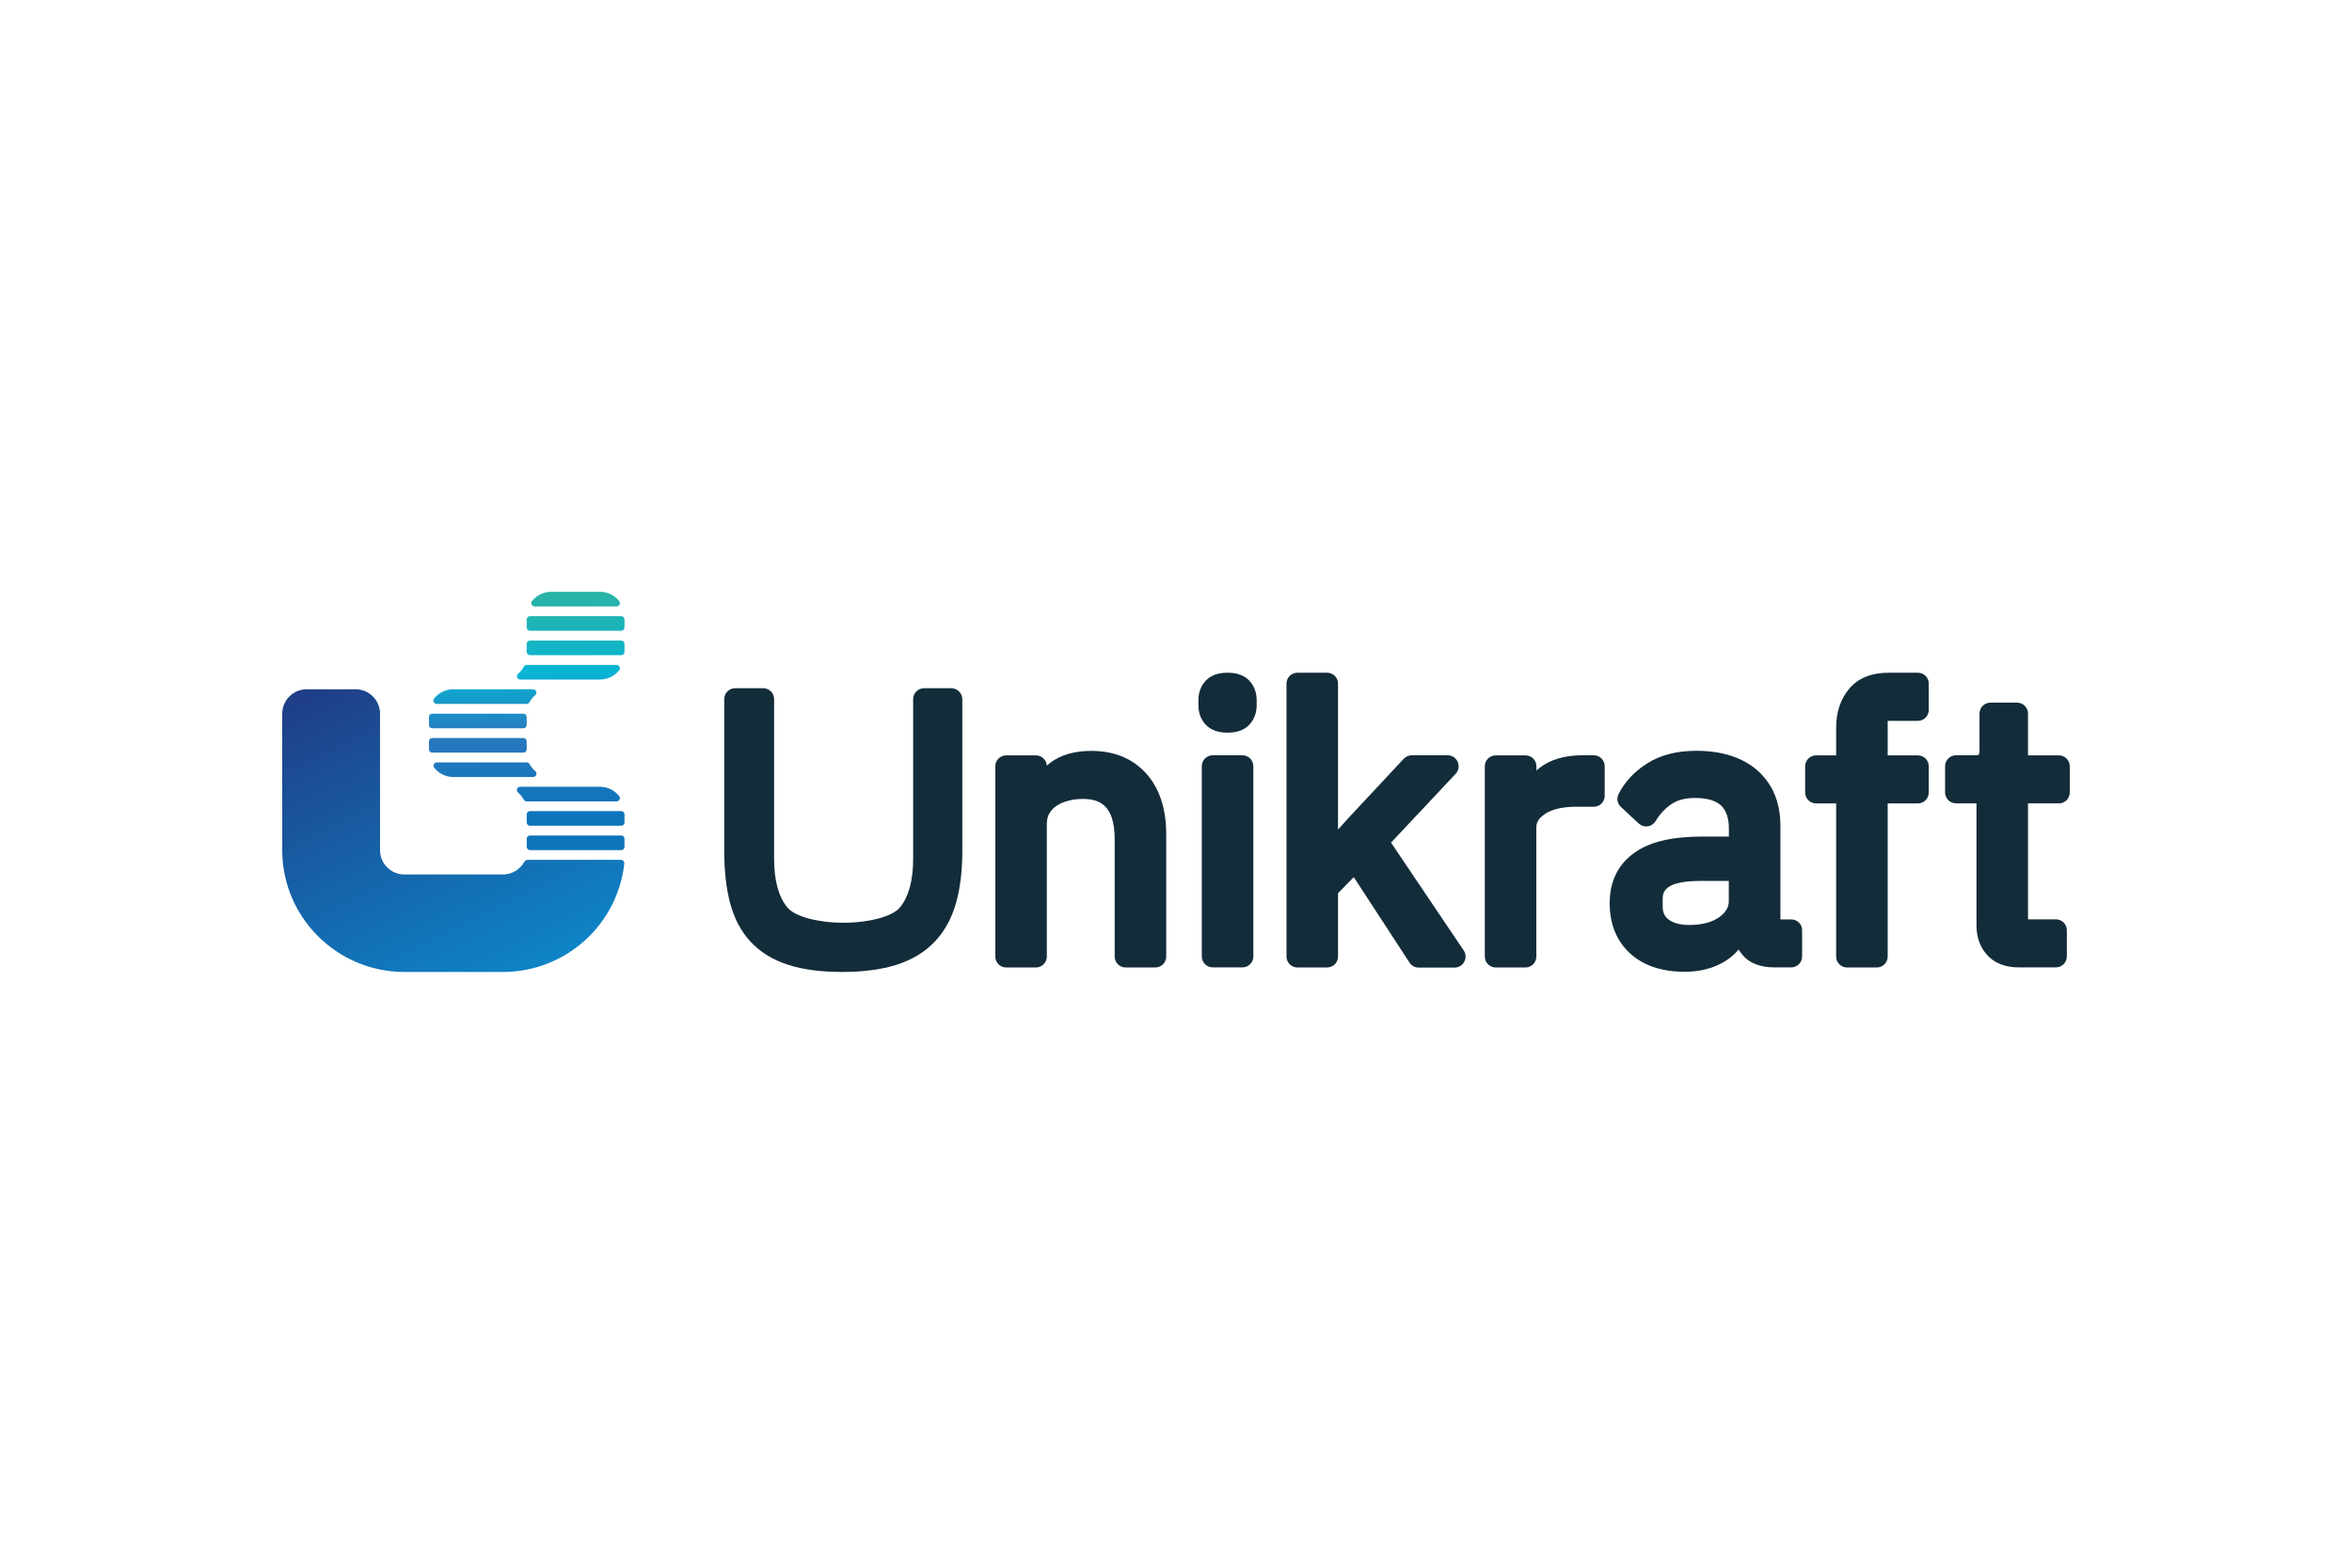 <svg width="600" height="400" viewBox="0 0 600 400" fill="none" xmlns="http://www.w3.org/2000/svg">
<rect width="600" height="400" fill="white"/>
<g clip-path="url(#clip0_1_222)">
<path fill-rule="evenodd" clip-rule="evenodd" d="M158.386 219.398H134.563C134.239 219.398 133.939 219.597 133.765 219.87C132.717 221.81 130.646 223.128 128.277 223.128H105.676H103.182C99.739 223.128 96.945 220.343 96.945 216.911V188.308V182.09C96.945 178.658 94.151 175.872 90.709 175.872H78.236C74.794 175.872 72 178.658 72 182.09V188.308V216.911C72 234.072 85.969 248 103.182 248H105.676H128.277C144.316 248 157.512 235.937 159.259 220.393C159.333 219.87 158.909 219.398 158.386 219.398Z" fill="url(#paint0_linear_1_222)"/>
<path fill-rule="evenodd" clip-rule="evenodd" d="M157.288 154.731C157.986 154.731 158.386 153.91 157.962 153.363C156.814 151.92 155.043 151 153.072 151H140.6C138.629 151 136.858 151.92 135.71 153.363C135.261 153.91 135.66 154.731 136.384 154.731H157.288ZM158.46 213.179H135.211C134.737 213.179 134.363 213.553 134.363 214.025V216.065C134.363 216.537 134.737 216.91 135.211 216.91H158.46C158.934 216.91 159.309 216.537 159.309 216.065V214.025C159.309 213.553 158.934 213.179 158.46 213.179ZM157.288 169.654C157.986 169.654 158.386 170.475 157.962 171.022C156.814 172.464 155.043 173.385 153.072 173.385H132.717C132.243 173.385 131.869 173.012 131.869 172.539C131.869 172.29 131.969 172.066 132.168 171.917C132.767 171.42 133.266 170.798 133.64 170.102C133.79 169.828 134.064 169.654 134.388 169.654H157.288ZM136.558 177.339C135.96 177.837 135.461 178.458 135.087 179.155C134.937 179.428 134.663 179.603 134.338 179.603H111.414C110.715 179.603 110.316 178.782 110.74 178.235C111.888 176.792 113.659 175.872 115.629 175.872H135.985C136.459 175.872 136.833 176.245 136.833 176.717C136.858 176.966 136.758 177.19 136.558 177.339ZM136.858 197.411C136.858 197.883 136.484 198.256 136.01 198.256H115.654C113.684 198.256 111.912 197.336 110.765 195.894C110.316 195.346 110.715 194.526 111.439 194.526H134.363C134.688 194.526 134.962 194.7 135.112 194.973C135.486 195.67 135.985 196.267 136.583 196.789C136.758 196.938 136.858 197.162 136.858 197.411ZM157.288 204.474H134.363C134.039 204.474 133.765 204.3 133.615 204.027C133.241 203.33 132.742 202.733 132.143 202.211C131.969 202.062 131.844 201.813 131.844 201.589C131.844 201.117 132.218 200.744 132.692 200.744H153.047C155.018 200.744 156.789 201.664 157.937 203.106C158.411 203.654 158.011 204.474 157.288 204.474ZM158.46 206.962H135.211C134.737 206.962 134.363 207.335 134.363 207.807V209.847C134.363 210.319 134.737 210.692 135.211 210.692H158.46C158.934 210.692 159.309 210.319 159.309 209.847V207.807C159.309 207.335 158.934 206.962 158.46 206.962ZM133.515 188.308H110.266C109.792 188.308 109.418 188.681 109.418 189.153V191.193C109.418 191.665 109.792 192.038 110.266 192.038H133.515C133.989 192.038 134.363 191.665 134.363 191.193V189.153C134.363 188.681 133.989 188.308 133.515 188.308ZM133.515 182.09H110.266C109.792 182.09 109.418 182.463 109.418 182.935V184.975C109.418 185.447 109.792 185.821 110.266 185.821H133.515C133.989 185.821 134.363 185.447 134.363 184.975V182.935C134.363 182.463 133.989 182.09 133.515 182.09ZM158.46 163.436H135.211C134.737 163.436 134.363 163.809 134.363 164.282V166.321C134.363 166.794 134.737 167.167 135.211 167.167H158.46C158.934 167.167 159.309 166.794 159.309 166.321V164.282C159.309 163.809 158.934 163.436 158.46 163.436ZM158.46 157.218H135.211C134.737 157.218 134.363 157.591 134.363 158.064V160.103C134.363 160.576 134.737 160.949 135.211 160.949H158.46C158.934 160.949 159.309 160.576 159.309 160.103V158.064C159.309 157.591 158.934 157.218 158.46 157.218Z" fill="url(#paint1_linear_1_222)"/>
<path d="M242.651 175.599H235.741C234.194 175.599 232.947 176.842 232.947 178.384V219.099C232.947 224.671 231.8 228.874 229.529 231.585C227.634 233.848 221.697 235.44 215.111 235.44C208.65 235.44 202.788 233.848 200.892 231.585C198.622 228.874 197.475 224.671 197.475 219.099V178.384C197.475 176.842 196.228 175.599 194.681 175.599H187.547C186 175.599 184.753 176.842 184.753 178.384V217.159C184.753 222.159 185.252 226.561 186.224 230.292C187.247 234.246 188.993 237.579 191.413 240.216C193.858 242.877 197.076 244.891 201.017 246.16C204.759 247.379 209.399 248 214.787 248C220.175 248 224.84 247.379 228.656 246.185C232.648 244.916 235.94 242.927 238.46 240.265C240.954 237.629 242.8 234.296 243.898 230.341C244.946 226.611 245.494 222.159 245.494 217.159V178.384C245.445 176.842 244.197 175.599 242.651 175.599Z" fill="#132C39"/>
<path d="M278.397 191.591C274.157 191.591 270.639 192.586 267.995 194.575C267.671 194.824 267.347 195.073 267.047 195.346C266.947 193.879 265.725 192.735 264.253 192.735H256.695C255.148 192.735 253.901 193.979 253.901 195.521V244.07C253.901 245.612 255.148 246.856 256.695 246.856H264.253C265.8 246.856 267.047 245.612 267.047 244.07V210.319C267.047 209.225 267.247 208.33 267.671 207.583C268.12 206.787 268.718 206.166 269.467 205.643C270.34 205.071 271.338 204.624 272.46 204.325C273.633 204.002 274.88 203.853 276.127 203.853C280.193 203.853 284.359 205.071 284.359 214.174V244.07C284.359 245.612 285.606 246.856 287.153 246.856H294.711C296.258 246.856 297.505 245.612 297.505 244.07V212.931C297.505 206.34 295.784 201.117 292.392 197.361C288.949 193.531 284.234 191.591 278.397 191.591Z" fill="#132C39"/>
<path d="M313.146 171.644C310.701 171.644 308.806 172.34 307.533 173.733C306.336 175.026 305.712 176.742 305.712 178.682V179.901C305.712 181.841 306.336 183.557 307.533 184.85C308.806 186.243 310.701 186.94 313.146 186.94C315.591 186.94 317.487 186.243 318.759 184.85C319.956 183.557 320.58 181.841 320.58 179.901V178.682C320.58 176.742 319.956 175.026 318.759 173.733C317.487 172.34 315.591 171.644 313.146 171.644Z" fill="#132C39"/>
<path d="M316.938 192.71H309.379C307.833 192.71 306.586 193.954 306.586 195.496V244.045C306.586 245.587 307.833 246.831 309.379 246.831H316.938C318.484 246.831 319.732 245.587 319.732 244.045V195.52C319.732 193.978 318.484 192.71 316.938 192.71Z" fill="#132C39"/>
<path d="M354.855 214.995L371.343 197.436C372.117 196.615 372.316 195.446 371.867 194.401C371.418 193.382 370.421 192.71 369.298 192.71H360.143C359.37 192.71 358.621 193.033 358.098 193.605L344.278 208.404L341.334 211.662V174.429C341.334 172.887 340.087 171.644 338.54 171.644H330.982C329.435 171.644 328.188 172.887 328.188 174.429V244.07C328.188 245.612 329.435 246.856 330.982 246.856H338.54C340.087 246.856 341.334 245.612 341.334 244.07V227.904L345.35 223.8L359.569 245.612C360.093 246.408 360.966 246.881 361.914 246.881H371.069C372.117 246.881 373.065 246.309 373.539 245.388C374.038 244.468 373.963 243.374 373.389 242.503L354.855 214.995Z" fill="#132C39"/>
<path d="M406.591 192.71H403.673C399.083 192.71 395.341 193.829 392.572 196.068C392.347 196.242 392.148 196.416 391.948 196.59V195.52C391.948 193.978 390.701 192.735 389.154 192.735H381.571C380.024 192.735 378.777 193.978 378.777 195.52V244.07C378.777 245.612 380.024 246.856 381.571 246.856H389.13C390.676 246.856 391.923 245.612 391.923 244.07V211.14C391.923 210.22 392.173 208.976 394.119 207.683C395.94 206.464 398.634 205.842 402.126 205.842H406.566C408.113 205.842 409.36 204.599 409.36 203.057V195.52C409.385 193.978 408.138 192.71 406.591 192.71Z" fill="#132C39"/>
<path d="M456.956 234.594H454.187V210.717C454.187 204.772 452.216 200.022 448.325 196.59C444.533 193.257 439.27 191.565 432.684 191.565C427.745 191.565 423.554 192.66 420.211 194.774C416.894 196.888 414.449 199.524 412.902 202.609C412.354 203.703 412.578 205.046 413.501 205.892L418.041 210.12C418.665 210.692 419.513 210.965 420.336 210.841C421.184 210.717 421.908 210.244 422.357 209.498C423.454 207.682 424.826 206.19 426.473 205.121C427.969 204.126 429.94 203.603 432.335 203.603C435.453 203.603 437.723 204.25 439.07 205.543C440.392 206.837 441.041 208.752 441.041 211.438V213.453H434.206C426.423 213.453 420.735 214.821 416.844 217.656C412.728 220.641 410.632 224.943 410.632 230.465C410.632 235.763 412.379 240.065 415.821 243.249C419.214 246.358 423.903 247.95 429.765 247.95C433.682 247.95 437.124 247.054 440.018 245.289C441.365 244.468 442.537 243.448 443.535 242.279C443.81 242.727 444.109 243.15 444.433 243.547C446.204 245.736 448.998 246.831 452.69 246.831H456.931C458.477 246.831 459.725 245.587 459.725 244.045V237.354C459.75 235.837 458.502 234.594 456.956 234.594ZM430.988 236.011C428.668 236.011 426.872 235.539 425.649 234.619C424.627 233.823 424.153 232.803 424.153 231.286V229.321C424.153 227.903 424.652 226.958 425.824 226.212C426.872 225.54 429.092 224.769 433.807 224.769H441.016V229.967C441.016 230.714 440.841 231.385 440.467 232.032C440.043 232.778 439.419 233.425 438.596 233.997C437.748 234.619 436.675 235.116 435.428 235.464C434.106 235.812 432.609 236.011 430.988 236.011Z" fill="#132C39"/>
<path d="M489.235 171.644H481.876C477.436 171.644 474.018 173.012 471.723 175.747C469.528 178.334 468.406 181.692 468.406 185.746V192.735H463.292C461.745 192.735 460.498 193.978 460.498 195.52V202.211C460.498 203.753 461.745 204.997 463.292 204.997H468.406V244.07C468.406 245.612 469.653 246.856 471.2 246.856H478.758C480.305 246.856 481.552 245.612 481.552 244.07V204.997H489.235C490.782 204.997 492.029 203.753 492.029 202.211V195.52C492.029 193.978 490.782 192.735 489.235 192.735H481.552V183.93H489.235C490.782 183.93 492.029 182.687 492.029 181.145V174.429C492.054 172.887 490.782 171.644 489.235 171.644Z" fill="#132C39"/>
<path d="M525.206 204.997C526.753 204.997 528 203.753 528 202.211V195.521C528 193.979 526.753 192.735 525.206 192.735H517.348V182.065C517.348 180.523 516.101 179.279 514.555 179.279H507.769C506.223 179.279 504.976 180.523 504.976 182.065V191.093C504.976 191.939 504.876 192.387 504.801 192.586C504.626 192.635 504.227 192.71 503.529 192.71H498.989C497.442 192.71 496.195 193.954 496.195 195.496V202.186C496.195 203.728 497.442 204.972 498.989 204.972H504.202V236.062C504.202 239.146 505.125 241.732 506.971 243.722C508.867 245.786 511.586 246.831 515.029 246.831H524.458C526.004 246.831 527.252 245.588 527.252 244.045V237.355C527.252 235.813 526.004 234.569 524.458 234.569H517.348V204.972H525.206V204.997Z" fill="#132C39"/>
</g>
<defs>
<linearGradient id="paint0_linear_1_222" x1="89.908" y1="169.497" x2="129.56" y2="251.036" gradientUnits="userSpaceOnUse">
<stop stop-color="#1F3D86"/>
<stop offset="1" stop-color="#0E84C7"/>
</linearGradient>
<linearGradient id="paint1_linear_1_222" x1="135.109" y1="217.317" x2="133.956" y2="151.115" gradientUnits="userSpaceOnUse">
<stop offset="0.163" stop-color="#0F75BB"/>
<stop offset="0.448" stop-color="#2978BD"/>
<stop offset="0.695" stop-color="#08B6D4"/>
<stop offset="1" stop-color="#2BB3A3"/>
</linearGradient>
<clipPath id="clip0_1_222">
<rect width="456" height="97" fill="white" transform="translate(72 151)"/>
</clipPath>
</defs>
</svg>

